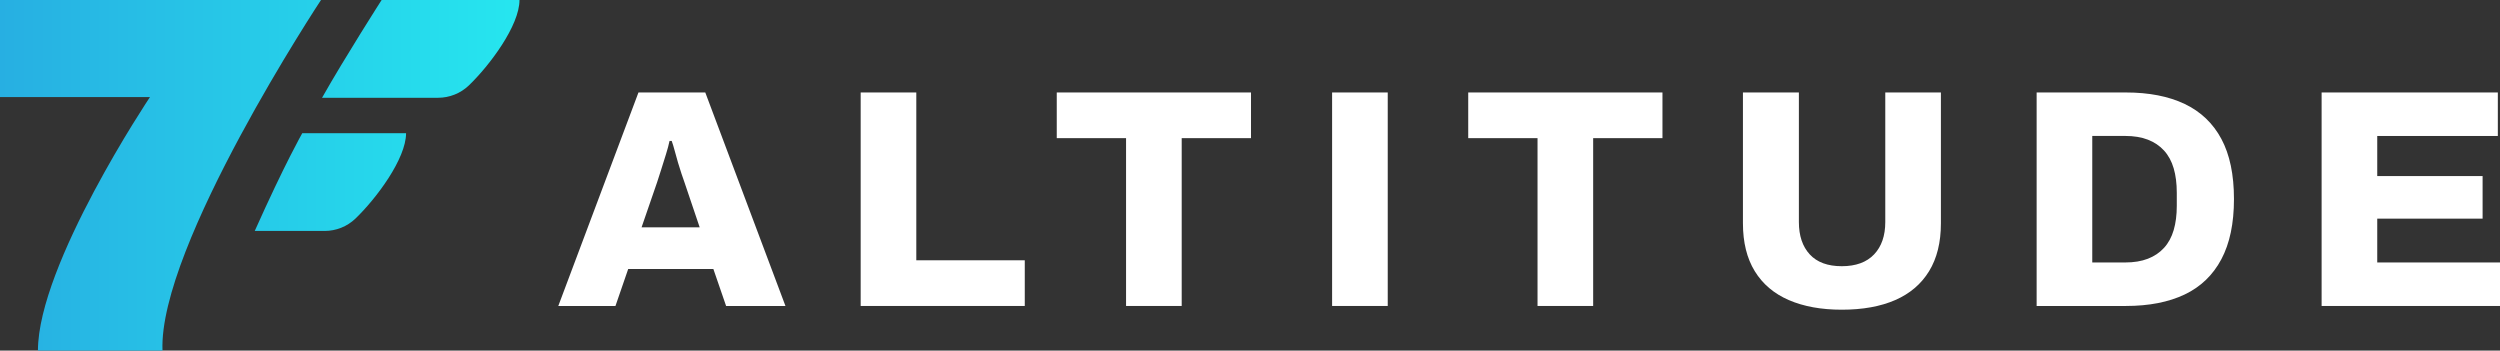 <?xml version="1.0" encoding="UTF-8"?><svg id="Layer_2" xmlns="http://www.w3.org/2000/svg" xmlns:xlink="http://www.w3.org/1999/xlink" viewBox="0 0 1897.41 266.09"><rect x="0" y="0" width="1897.41" height="266.09" fill="#333333" stroke="none"/><defs><style>.cls-1{fill:url(#linear-gradient);}.cls-2{fill:#fff;}</style><linearGradient id="linear-gradient" x1="0" y1="133.04" x2="394.27" y2="133.04" gradientUnits="userSpaceOnUse"><stop offset="0" stop-color="#27afe2"/><stop offset="1" stop-color="#26e6ef"/></linearGradient></defs><g id="Layer_1-2"><path class="cls-2" d="M423.72,232.22l60.85-162.04h50.71l60.85,162.04h-45.05l-9.67-28.07h-64.63l-9.67,28.07h-43.4ZM486.93,172.55h44.11l-11.56-34.2c-.63-1.73-1.38-3.89-2.24-6.49-.87-2.59-1.73-5.34-2.6-8.26-.87-2.91-1.69-5.86-2.47-8.85-.79-2.99-1.57-5.58-2.36-7.78h-1.65c-.63,2.99-1.53,6.37-2.71,10.14-1.18,3.78-2.36,7.55-3.54,11.32-1.18,3.77-2.24,7.08-3.19,9.91l-11.79,34.2Z"/><path class="cls-2" d="M653.22,232.22V70.18h42.22v127.37h82.32v34.67h-124.54Z"/><path class="cls-2" d="M854.64,232.22v-127.37h-52.6v-34.67h147.42v34.67h-52.6v127.37h-42.22Z"/><path class="cls-2" d="M1011.02,232.22V70.18h42.22v162.04h-42.22Z"/><path class="cls-2" d="M1166.93,232.22v-127.37h-52.6v-34.67h147.42v34.67h-52.6v127.37h-42.22Z"/><path class="cls-2" d="M1397.84,235.05c-15.57,0-28.97-2.44-40.21-7.31-11.24-4.87-19.85-12.18-25.83-21.93-5.98-9.75-8.97-21.86-8.97-36.32v-99.3h42.46v98.36c0,10.38,2.75,18.56,8.26,24.53,5.5,5.98,13.6,8.96,24.29,8.96s18.87-2.99,24.53-8.96c5.66-5.97,8.49-14.15,8.49-24.53v-98.36h42.22v99.3c0,14.47-2.99,26.57-8.96,36.32-5.98,9.75-14.54,17.06-25.71,21.93-11.17,4.87-24.69,7.31-40.57,7.31Z"/><path class="cls-2" d="M1545.73,232.22V70.18h67.69c17.61,0,32.51,2.91,44.7,8.73,12.19,5.82,21.47,14.66,27.83,26.53,6.37,11.88,9.55,27.09,9.55,45.64s-3.18,33.61-9.55,45.64c-6.37,12.03-15.65,20.96-27.83,26.77-12.19,5.82-27.09,8.73-44.7,8.73h-67.69ZM1587.95,199.2h25c6.61,0,12.34-.94,17.22-2.83,4.87-1.89,8.96-4.64,12.26-8.26,3.3-3.62,5.74-8.1,7.31-13.45,1.57-5.34,2.36-11.48,2.36-18.4v-9.91c0-7.08-.79-13.29-2.36-18.63-1.57-5.34-4.01-9.83-7.31-13.45-3.3-3.62-7.39-6.37-12.26-8.26-4.88-1.89-10.61-2.83-17.22-2.83h-25v96Z"/><path class="cls-2" d="M1762.02,232.22V70.18h133.74v33.02h-91.52v30.43h79.96v32.31h-79.96v33.26h93.17v33.02h-135.39Z"/><path class="cls-1" d="M243.63,0s-123.55,186.89-120.3,266.09H28.79c0-65.37,85.04-192.44,85.04-192.44H0V0h243.63ZM394.27,0h-104.63s-27.59,43.03-45.22,74.21h88c8.73,0,17.13-3.34,23.43-9.38,15.84-15.2,38.43-45.45,38.43-64.83ZM308.18,101.08h-78.76s-12.91,22.45-36.08,74.21h52.99c8.73,0,17.13-3.34,23.43-9.38,15.84-15.2,38.43-45.45,38.43-64.83Z"/></g></svg>
